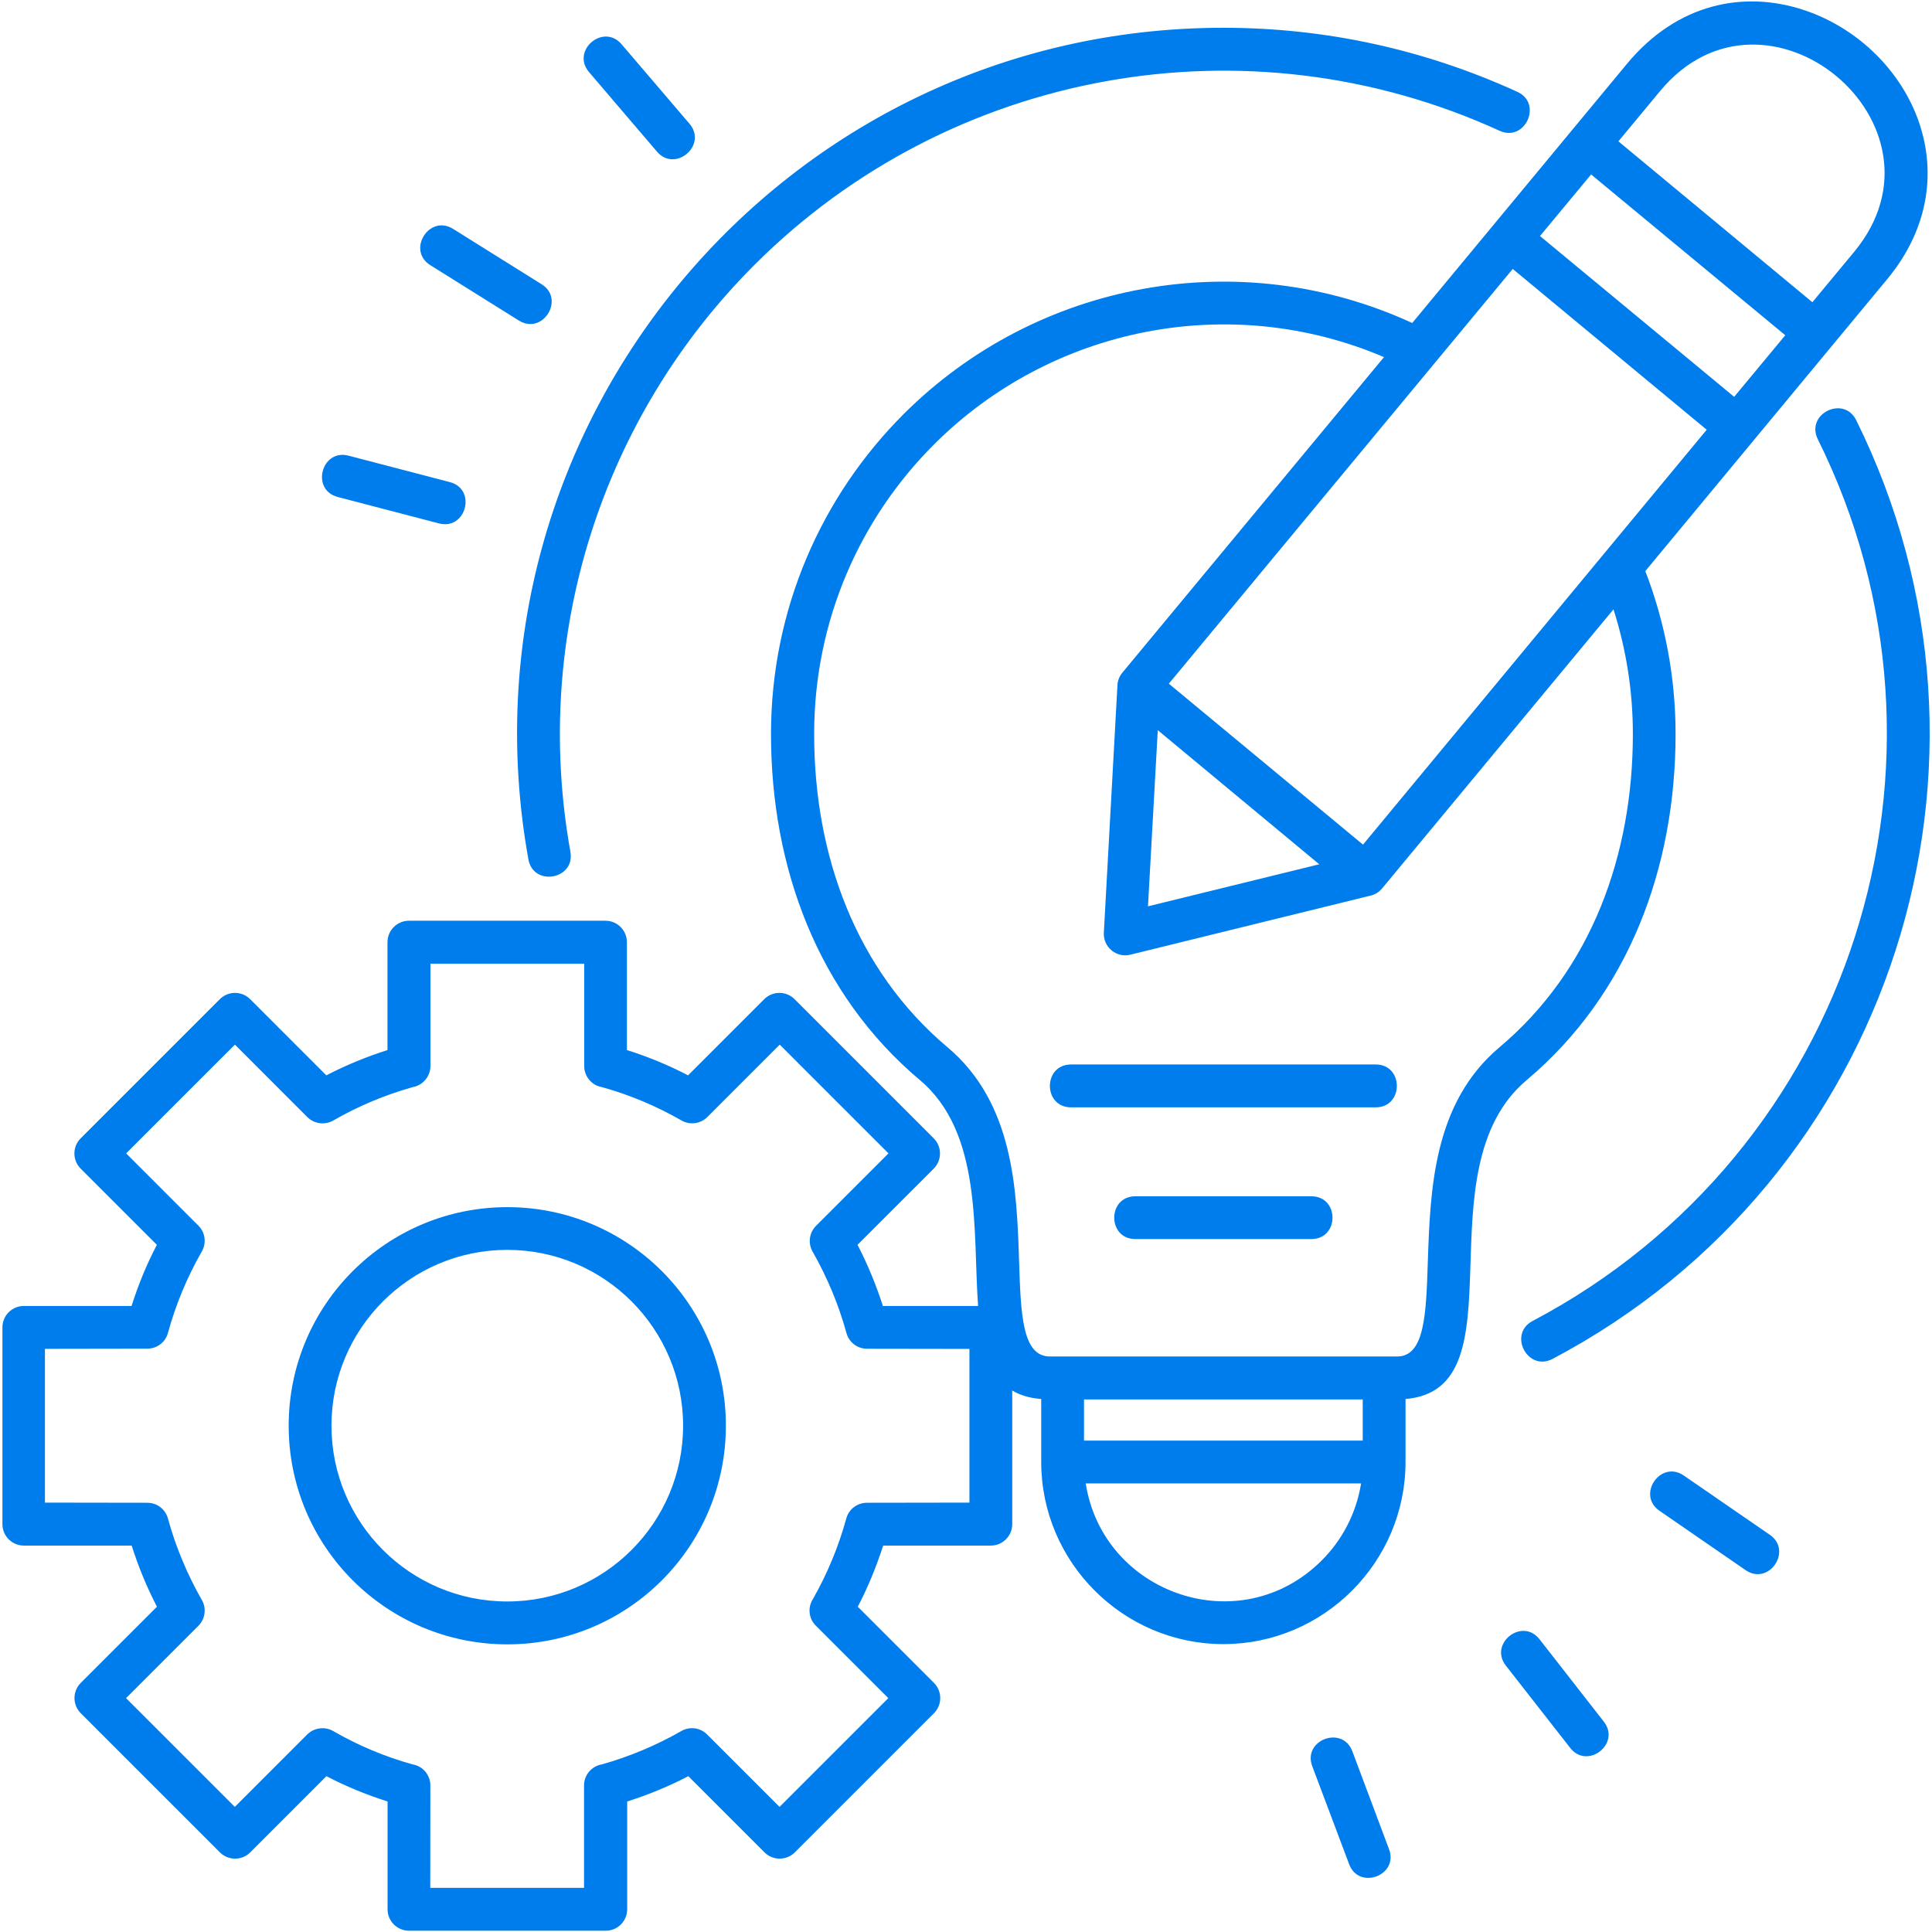 <?xml version="1.0" encoding="UTF-8"?> <svg xmlns="http://www.w3.org/2000/svg" width="88" height="88" viewBox="0 0 88 88" fill="none"><path d="M82.797 20.004C90.055 34.606 84.364 52.496 69.809 60.168C68.676 60.766 69.583 62.496 70.719 61.895C86.199 53.73 92.274 34.739 84.547 19.137C83.977 17.992 82.231 18.852 82.797 20.004ZM75.586 68.813L79.508 71.516C80.563 72.243 81.664 70.641 80.618 69.911L76.692 67.207C75.637 66.485 74.536 68.087 75.586 68.813ZM59.77 80.446C59.325 79.251 61.149 78.571 61.598 79.77L63.27 84.231C63.719 85.427 61.891 86.106 61.45 84.907L59.77 80.446ZM68.591 75.868C67.802 74.86 69.333 73.657 70.122 74.665L73.052 78.419C73.841 79.427 72.302 80.622 71.52 79.614L68.591 75.868ZM31.407 5.638C32.235 6.614 30.754 7.88 29.922 6.904L26.828 3.282C26 2.306 27.477 1.04 28.313 2.017L31.407 5.638ZM20.485 21.958C21.727 22.278 21.235 24.161 19.996 23.841L15.387 22.638C14.145 22.317 14.637 20.434 15.875 20.755L20.485 21.958ZM24.668 12.946C25.754 13.622 24.723 15.274 23.637 14.602L19.602 12.079C18.516 11.403 19.547 9.751 20.633 10.423L24.668 12.946ZM61.996 67.567C61.777 68.923 61.141 70.141 60.203 71.075C56.488 74.79 50.238 72.606 49.453 67.567H61.996ZM49.375 65.618V63.743H62.07V65.618H49.375ZM51.114 30.649C50.965 30.833 50.895 31.051 50.895 31.266L50.278 42.489C50.246 43.142 50.856 43.642 51.484 43.485L62.441 40.79C62.653 40.739 62.828 40.618 62.957 40.462L73.492 27.755C74.062 29.544 74.375 31.45 74.375 33.431C74.375 38.938 72.492 44.173 68.297 47.704C65.273 50.251 65.148 54.204 65.035 57.481C64.957 59.868 64.894 61.786 63.637 61.786H47.825C46.559 61.786 46.497 59.872 46.419 57.481C46.313 54.204 46.184 50.251 43.161 47.704C38.965 44.172 37.083 38.938 37.083 33.431C37.083 28.274 39.169 23.614 42.544 20.243C47.891 14.899 56.005 13.266 63.039 16.266L51.114 30.649ZM73.716 6.438L75.614 4.149C80.419 -1.648 89.262 5.672 84.45 11.477L82.551 13.766L73.716 6.438ZM70.145 10.751L72.473 7.946L81.317 15.27L78.989 18.075L70.145 10.751ZM60.09 39.367L52.289 41.282L52.735 33.258L60.09 39.367ZM53.239 31.141L68.903 12.25L77.738 19.574L62.083 38.472L53.239 31.141ZM48.785 50.438H62.66C63.946 50.438 63.946 48.485 62.66 48.485H48.785C47.5 48.485 47.5 50.438 48.785 50.438ZM51.715 56.438H59.727C61.016 56.438 61.016 54.489 59.727 54.489H51.715C50.43 54.489 50.43 56.438 51.715 56.438ZM46.106 69.422V63.336C46.457 63.547 46.887 63.68 47.426 63.723V66.59C47.426 71.16 51.16 74.887 55.723 74.887C60.293 74.887 64.02 71.153 64.02 66.59V63.723C69.395 63.277 64.672 53.285 69.539 49.196C74.188 45.282 76.32 39.512 76.32 33.434C76.32 30.817 75.828 28.313 74.942 26.012L85.954 12.723C89.946 7.906 86.915 1.993 82.106 0.438C79.473 -0.414 76.43 0.106 74.106 2.907L64.325 14.712C56.465 11.091 47.212 12.806 41.153 18.868C37.426 22.595 35.118 27.743 35.118 33.434C35.118 39.512 37.25 45.282 41.899 49.196C44.758 51.598 44.305 56.11 44.551 59.485H40.215C39.903 58.524 39.524 57.594 39.059 56.7L42.528 53.231C42.911 52.848 42.911 52.231 42.528 51.848L36.192 45.512C35.809 45.129 35.192 45.129 34.809 45.512L31.34 48.981C30.45 48.516 29.52 48.133 28.555 47.829V42.919C28.555 42.376 28.118 41.938 27.578 41.938H18.629C18.086 41.938 17.649 42.376 17.649 42.919V47.829C16.692 48.133 15.758 48.516 14.864 48.981L11.395 45.512C11.012 45.129 10.395 45.129 10.012 45.512L3.676 51.848C3.293 52.231 3.293 52.848 3.676 53.231L7.145 56.7C6.68 57.59 6.297 58.52 5.993 59.485H1.086C0.547 59.485 0.11 59.922 0.11 60.461V69.422C0.11 69.961 0.547 70.399 1.086 70.399H5.997C6.301 71.356 6.684 72.29 7.149 73.184L3.68 76.653C3.297 77.036 3.297 77.653 3.68 78.036L10.016 84.372C10.399 84.754 11.016 84.754 11.399 84.372L14.868 80.903C15.758 81.368 16.696 81.75 17.653 82.055V86.965C17.653 87.504 18.09 87.942 18.633 87.942H27.59C28.129 87.942 28.567 87.504 28.567 86.965V82.055C29.528 81.75 30.457 81.368 31.352 80.903L34.821 84.372C35.204 84.754 35.821 84.754 36.204 84.372L42.54 78.036C42.922 77.653 42.922 77.036 42.54 76.653L39.071 73.184C39.536 72.293 39.918 71.356 40.227 70.399H45.133C45.668 70.399 46.106 69.961 46.106 69.422ZM44.149 68.442L39.485 68.449C39.059 68.449 38.664 68.731 38.547 69.164C38.196 70.449 37.68 71.688 37.024 72.84C36.785 73.215 36.828 73.723 37.164 74.051L40.461 77.348L35.508 82.301L32.211 79.004C31.907 78.699 31.426 78.621 31.039 78.844C29.899 79.496 28.676 80.012 27.407 80.367C26.953 80.445 26.602 80.844 26.602 81.324V85.988H19.598L19.602 81.324C19.602 80.84 19.25 80.441 18.797 80.367C17.532 80.016 16.305 79.5 15.172 78.844C14.782 78.625 14.297 78.699 13.992 79.004L10.696 82.301L5.742 77.348L9.039 74.051C9.368 73.719 9.41 73.215 9.172 72.84C8.52 71.688 8 70.449 7.649 69.164C7.532 68.734 7.141 68.449 6.711 68.449L2.047 68.442V61.438L6.711 61.43C7.137 61.43 7.532 61.148 7.649 60.715C8 59.43 8.516 58.191 9.172 57.039C9.41 56.664 9.368 56.156 9.039 55.828L5.746 52.535L10.7 47.582L13.996 50.879C14.301 51.184 14.786 51.262 15.176 51.039C16.309 50.387 17.535 49.871 18.801 49.516C19.254 49.438 19.606 49.031 19.606 48.559V43.895H26.61V48.559C26.61 49.035 26.961 49.442 27.414 49.516C28.68 49.867 29.907 50.383 31.047 51.039C31.434 51.258 31.914 51.184 32.219 50.879L35.516 47.582L40.469 52.535L37.172 55.832C36.84 56.164 36.797 56.668 37.032 57.043C37.684 58.195 38.203 59.434 38.555 60.719C38.672 61.148 39.063 61.434 39.492 61.434L44.157 61.441V68.442H44.149ZM33.063 64.938C33.063 70.442 28.606 74.898 23.11 74.898C17.606 74.898 13.149 70.442 13.149 64.938C13.149 59.438 17.606 54.984 23.11 54.984C28.606 54.984 33.063 59.438 33.063 64.938ZM31.114 64.938C31.114 60.52 27.528 56.93 23.106 56.93C18.684 56.93 15.098 60.516 15.098 64.938C15.098 69.359 18.68 72.945 23.106 72.945C27.524 72.945 31.114 69.359 31.114 64.938ZM25.981 38.797C26.207 40.058 24.293 40.402 24.067 39.14C20.528 19.421 35.653 1.265 55.723 1.265C60.395 1.265 64.91 2.261 69.114 4.183C70.278 4.715 69.465 6.488 68.305 5.957C56.821 0.703 43.27 3.156 34.356 12.074C27.454 18.976 24.204 28.906 25.981 38.797Z" fill="#007DED"></path></svg> 